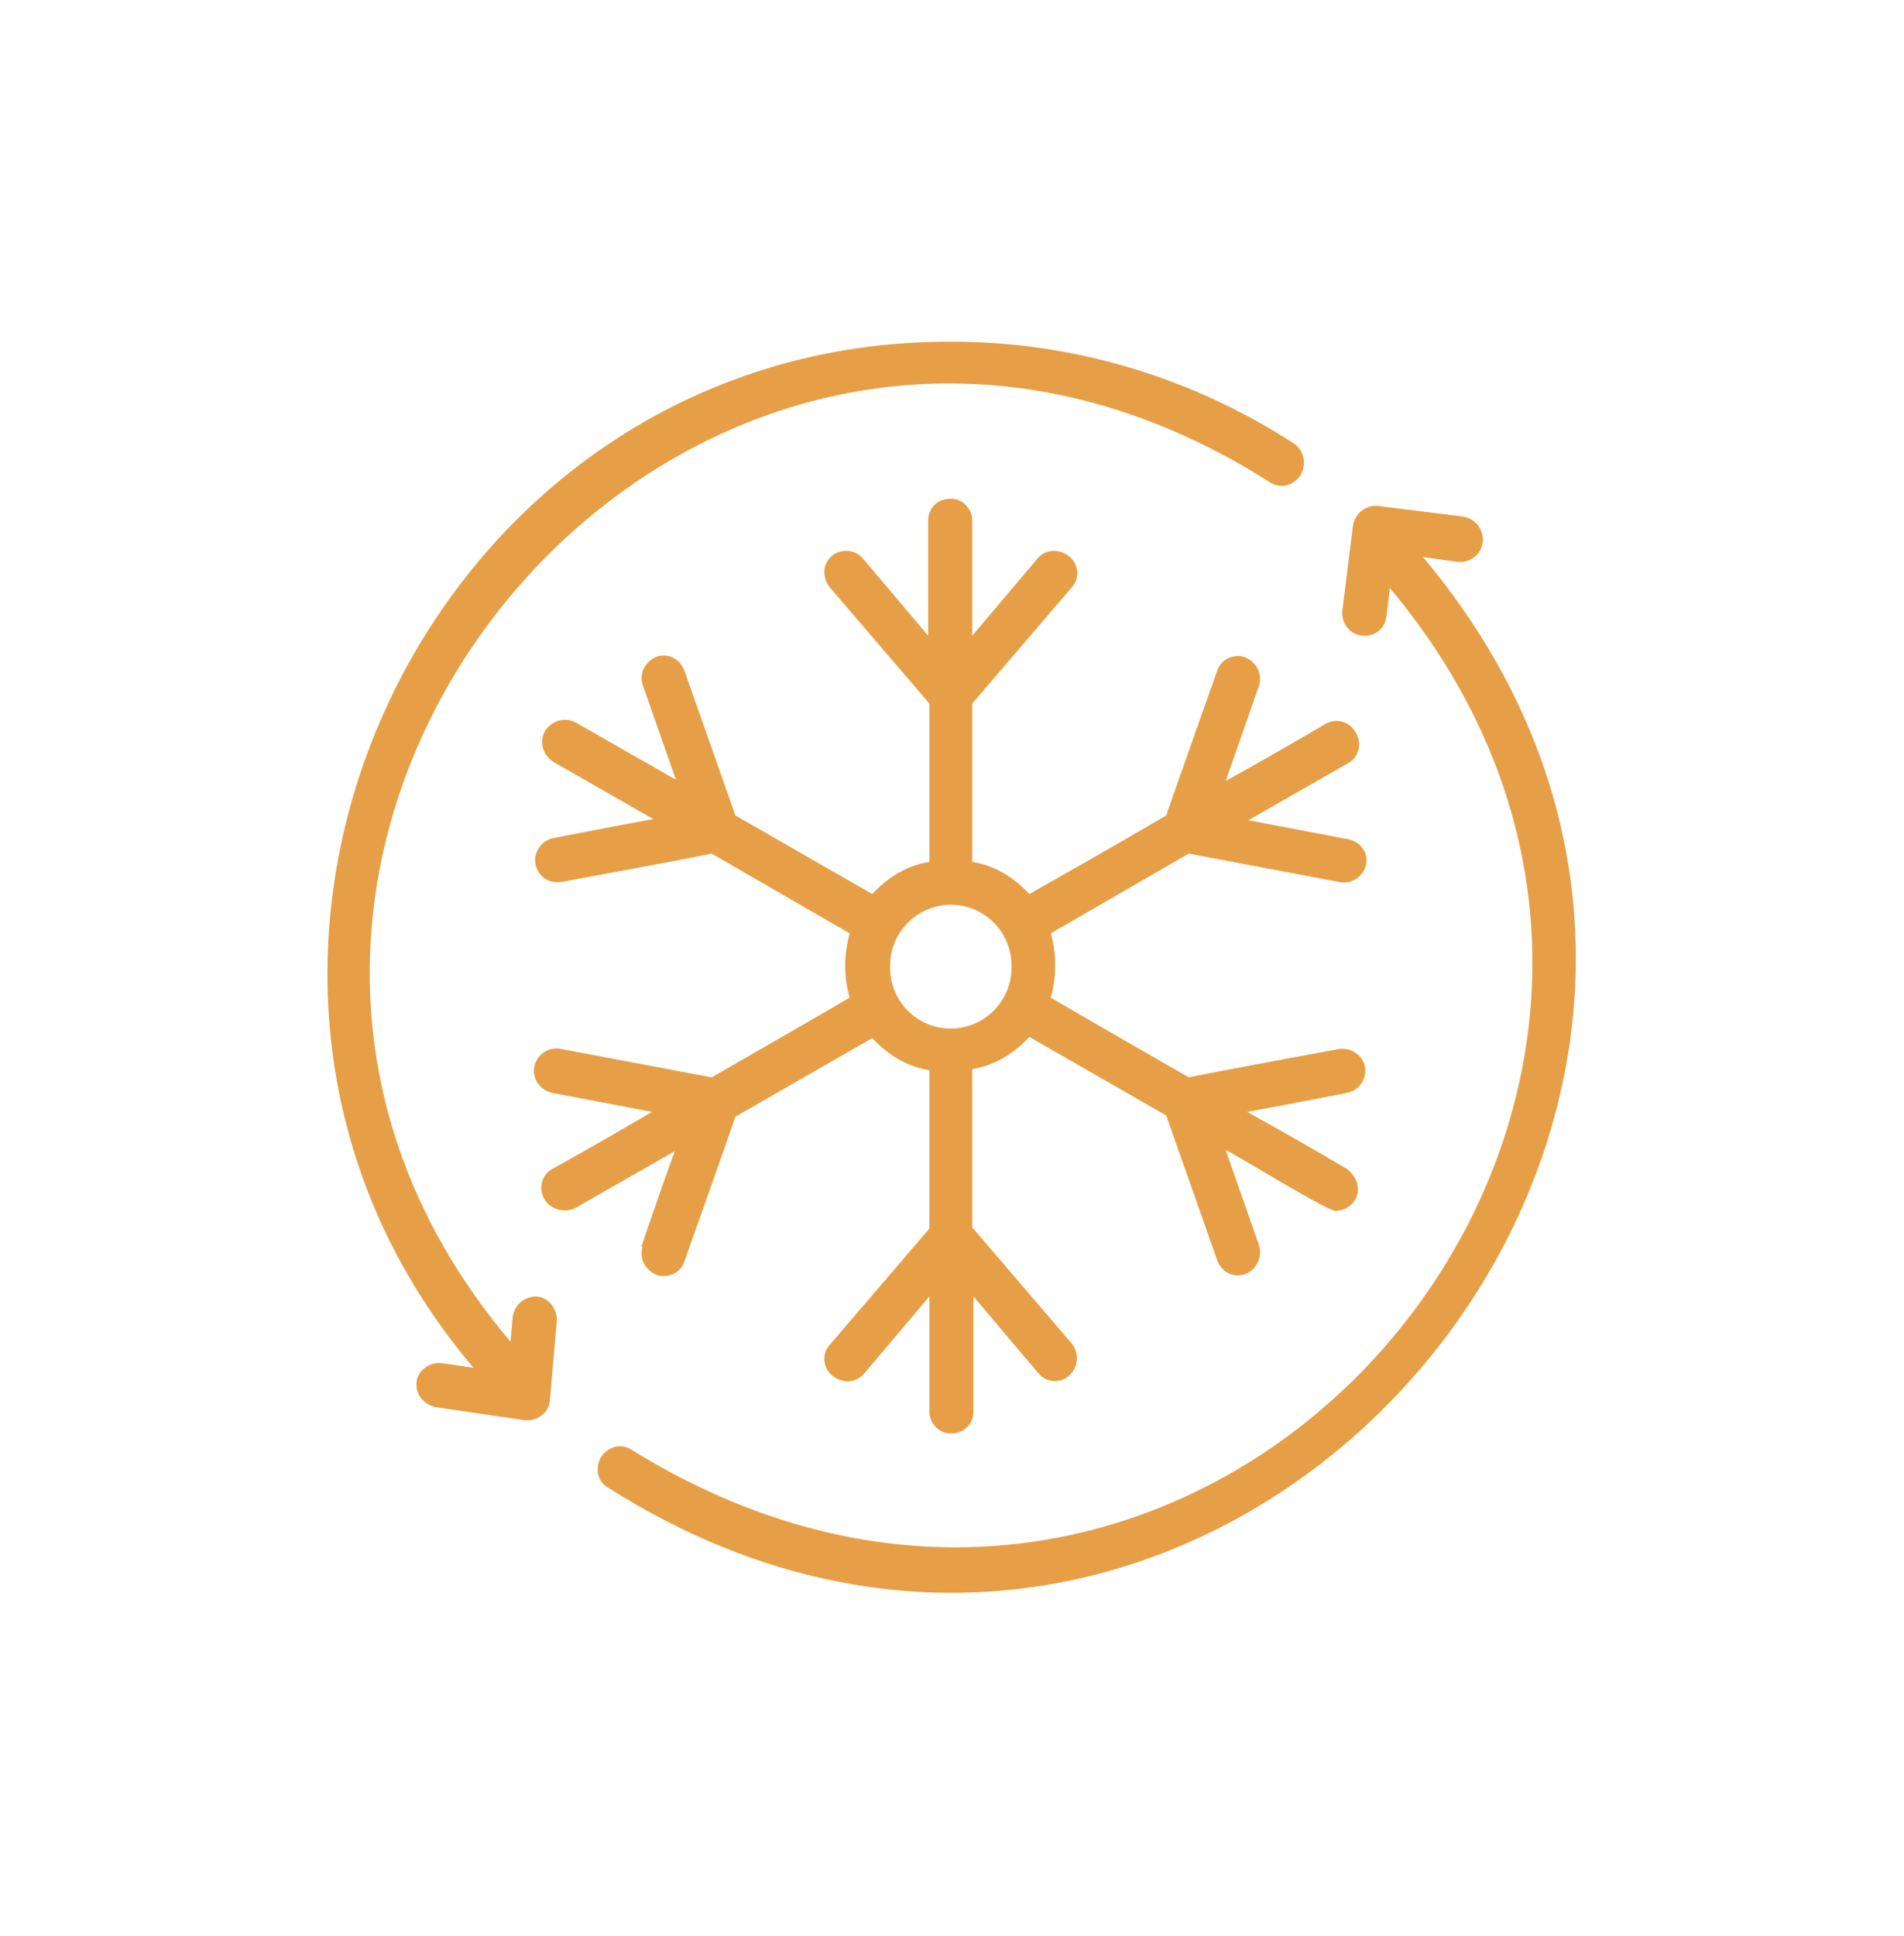 <?xml version="1.0" encoding="UTF-8"?>
<svg id="Layer_1" xmlns="http://www.w3.org/2000/svg" version="1.1" viewBox="0 0 160 162.6">
  <!-- Generator: Adobe Illustrator 29.5.1, SVG Export Plug-In . SVG Version: 2.1.0 Build 141)  -->
  <defs>
    <style>
      .st0 {
        fill: #e69f46;
      }

      .st1 {
        display: none;
        fill: none;
        stroke: #e69f46;
        stroke-miterlimit: 10;
        stroke-width: 2px;
      }
    </style>
  </defs>
  <g>
    <path class="st0" d="M-139.7-54.2h5.4c.6,2,1.4,3.7,2.3,5.4l-3.8,3.8c-.7.7-.7,1.7,0,2.3s1.7.7,2.3,0l4.6-4.6c.6-.5.7-1.4.2-2-1.4-2.2-2.3-4.6-2.9-6.9-.2-.8-.8-1.2-1.6-1.2h-6.6v-10h6.6c.8,0,1.4-.5,1.6-1.2.6-2.5,1.6-4.8,2.9-6.9.4-.7.2-1.5-.2-2l-4.6-4.8,7.1-7.1,4.6,4.6c.5.6,1.4.7,2,.2,2.2-1.4,4.6-2.3,6.9-2.9.8-.2,1.2-.8,1.2-1.6v-6.6h10v6.6c0,.8.5,1.4,1.2,1.6,2.5.6,4.8,1.6,6.9,2.9.7.4,1.5.2,2-.2l4.6-4.6,7.1,7.1-4.6,4.6c-.6.5-.7,1.4-.2,2,1.4,2.2,2.3,4.6,2.9,6.9.2.8.8,1.2,1.6,1.2h6.6v10h-6.6c-.8,0-1.4.5-1.6,1.2-.6,2.5-1.6,4.8-2.9,6.9-.4.7-.2,1.5.2,2l4.6,4.6c.3.3.8.5,1.1.5s.8-.2,1.1-.5c.7-.7.7-1.7,0-2.3l-3.8-3.8c.9-1.7,1.7-3.5,2.3-5.4h5.4c1.8,0,3.3-1.5,3.3-3.3v-9.8c0-1.8-1.5-3.3-3.3-3.3h-5.4c-.6-2-1.4-3.7-2.3-5.4l3.8-3.8c.7-.7,1-1.5,1-2.3s-.3-1.7-1-2.3l-7.1-7.1c-.7-.7-1.5-1-2.3-1s-1.7.3-2.3,1l-3.8,3.8c-1.7-.9-3.5-1.7-5.4-2.3v-5.4c0-1.8-1.5-3.3-3.3-3.3h-9.8c-1.8,0-3.3,1.5-3.3,3.3v5.4c-2,.6-3.7,1.4-5.4,2.3l-3.8-3.8c-1.2-1.2-3.4-1.2-4.8,0l-7.1,7.1c-.7.7-1,1.5-1,2.3s.3,1.7,1,2.3l3.8,3.8c-.9,1.7-1.7,3.5-2.3,5.4h-5.4c-1.8,0-3.3,1.5-3.3,3.3v10c0,1.8,1.5,3.3,3.3,3.3h.2Z"/>
    <path class="st0" d="M-100.5-47.9c-.6.2-1,.8-1,1.5v2.2c0,.9.8,1.7,1.7,1.7s1.7-.8,1.7-1.7v-1.1c6.6-3.2,10.8-9.8,10.8-17.2s-4.6-14.6-11.8-17.7c-.5-.2-1.1-.2-1.6.2s-.8.8-.8,1.4v15.2h-10v-15.2c0-.6-.2-1.1-.8-1.4s-1.1-.3-1.6-.2c-7.2,2.9-11.8,10-11.8,17.7s4.2,14,10.8,17.2v.8c0,.9.8,1.7,1.7,1.7s1.7-.8,1.7-1.7v-2c0-.7-.4-1.2-1-1.5-6-2.5-9.8-8.2-9.8-14.6s2.9-10.6,7.5-13.4v12.6c0,1.8,1.5,3.3,3.3,3.3h10c1.8,0,3.3-1.5,3.3-3.3v-12.6c4.6,2.9,7.5,7.9,7.5,13.4s-3.8,12.1-9.8,14.6h-.2.2Z"/>
    <path class="st0" d="M-62.5-40.2h-88c-4.1,0-7.5,3.3-7.5,7.5V-2c0,4.1,3.3,7.5,7.5,7.5H-62.5c4.1,0,7.5-3.3,7.5-7.5v-30.7c0-4.1-3.3-7.5-7.5-7.5h0ZM-70.8,2.2h-71.4V-7.8c0-1.8,1.5-3.3,3.3-3.3h64.7c1.8,0,3.3,1.5,3.3,3.3,0,0,0,10,0,10ZM-58.4-1.9c0,2.3-1.8,4.1-4.1,4.1h-5V-7.7c0-3.7-2.9-6.6-6.6-6.6h-64.7c-3.7,0-6.6,2.9-6.6,6.6V2.2h-5c-2.3,0-4.1-1.8-4.1-4.1v-30.7c0-2.3,1.8-4.1,4.1-4.1H-62.5c2.3,0,4.1,1.8,4.1,4.1V-1.9h-.2.2Z"/>
    <path class="st0" d="M-75.8-6.1h-61.4c-.9,0-1.7.8-1.7,1.7s.8,1.7,1.7,1.7h61.4c.9,0,1.7-.8,1.7-1.7s-.8-1.7-1.7-1.7h0Z"/>
    <path class="st0" d="M-127.2-33.5h-14.9c-1.8,0-3.3,1.5-3.3,3.3v4.1c0,1.8,1.5,3.3,3.3,3.3h14.9c1.8,0,3.3-1.5,3.3-3.3v-4.1c0-1.8-1.5-3.3-3.3-3.3ZM-142.2-26.1v-4.1h14.9v4.1h-14.9Z"/>
    <path class="st0" d="M-70-31c-1.4,0-2.5,1.1-2.5,2.5s1.1,2.5,2.5,2.5,2.5-1.1,2.5-2.5-1.1-2.5-2.5-2.5Z"/>
    <path class="st0" d="M-78.3-31c-1.4,0-2.5,1.1-2.5,2.5s1.1,2.5,2.5,2.5,2.5-1.1,2.5-2.5-1.1-2.5-2.5-2.5Z"/>
    <path class="st0" d="M-86.6-31c-1.4,0-2.5,1.1-2.5,2.5s1.1,2.5,2.5,2.5,2.5-1.1,2.5-2.5-1.1-2.5-2.5-2.5Z"/>
  </g>
  <circle class="st1" cx="80" cy="81.3" r="74.7"/>
  <g>
    <path class="st0" d="M54,104.7c-.3,1,.2,2,1.2,2.4,1,.3,2-.2,2.3-1.1,0,0,3.9-11,4.3-12.2l11.5-6.6c1.3,1.4,2.9,2.4,4.8,2.7v13.3c-1.8,2.1-8.4,9.8-8.4,9.8-.7.8-.5,2,.3,2.6.8.6,1.9.6,2.6-.2l5.5-6.5v9.7c0,1,.9,1.9,1.9,1.8,1,0,1.8-.8,1.8-1.8v-9.7l5.5,6.5c.7.8,1.9.8,2.6.1.7-.7.8-1.8.2-2.6l-8.4-9.8v-13.3c1.9-.3,3.5-1.3,4.8-2.7l11.5,6.6,4.3,12.2c.4,1,1.4,1.5,2.4,1.1.9-.4,1.4-1.4,1.1-2.4l-2.8-8c.2,0,9.3,5.6,9.3,5.1,1,0,1.9-.9,1.8-1.9,0-.6-.4-1.2-.9-1.6,0,0-3.7-2.2-8.4-4.8,3.3-.6,8.4-1.6,8.4-1.6,1-.2,1.7-1.2,1.5-2.2-.2-1-1.2-1.6-2.1-1.5,0,0-11.4,2.1-12.7,2.4-4.7-2.7-9.4-5.4-11.6-6.7.5-1.8.5-3.7,0-5.4l11.6-6.7,12.7,2.4c1,.2,2-.5,2.2-1.5.2-1-.5-1.9-1.5-2.1l-8.4-1.6,8.4-4.8c.9-.5,1.2-1.7.6-2.6-.5-.9-1.6-1.2-2.5-.7,0,0-3.7,2.2-8.4,4.8l2.8-8c.3-1-.2-2-1.2-2.4-1-.3-2,.2-2.3,1.1,0,0-3.9,11-4.3,12.2-4.6,2.7-9.2,5.3-11.5,6.6-1.3-1.4-2.9-2.4-4.8-2.7v-13.3c1.8-2.1,8.4-9.8,8.4-9.8.7-.8.5-2-.3-2.6-.8-.6-1.9-.6-2.6.2l-5.5,6.5v-9.7c0-1-.9-1.9-1.9-1.8-1,0-1.8.8-1.8,1.8v9.7c-2.2-2.6-5.5-6.5-5.5-6.5-.7-.8-1.9-.8-2.6-.2-.8.7-.8,1.8-.2,2.6l8.4,9.8v13.3c-1.9.3-3.5,1.3-4.8,2.7l-11.5-6.6-4.3-12.2c-.4-1-1.4-1.5-2.4-1.1-.9.4-1.4,1.4-1.1,2.3l2.8,8-8.4-4.8c-.9-.5-2-.2-2.6.7-.5.9-.2,2,.7,2.6l8.4,4.8c-3.3.6-8.4,1.6-8.4,1.6-1,.2-1.7,1.2-1.5,2.2.2.9.9,1.5,1.8,1.5.1,0,.2,0,.3,0,0,0,11.4-2.1,12.7-2.4l11.6,6.7c-.5,1.8-.5,3.7,0,5.4-2.2,1.3-6.9,4-11.6,6.7l-12.7-2.4c-1-.2-2,.5-2.2,1.5-.2,1,.5,2,1.5,2.2l8.4,1.6c-4.6,2.7-8.4,4.8-8.4,4.8-.9.5-1.2,1.7-.6,2.6.5.8,1.6,1.1,2.5.7l8.4-4.8c-1.1,3-2.8,8-2.8,8ZM79.9,76c2.9,0,5.2,2.4,5.1,5.3,0,2.8-2.3,5.1-5.1,5.1-2.9,0-5.2-2.4-5.1-5.3,0-2.8,2.3-5.1,5.1-5.1Z"/>
    <path class="st0" d="M119.6,46.8l2.9.4c1,.1,2-.6,2.1-1.7.1-1-.6-1.9-1.6-2.1l-7.2-.9c-1-.1-1.9.6-2.1,1.6,0,0,0,0,0,0l-.9,7.2c-.1,1,.6,2,1.7,2.1,1,.1,1.9-.6,2-1.6l.3-2.4c35.6,42.5-14.9,102.6-63.7,72.4-.9-.6-2-.3-2.6.6-.5.9-.3,2,.5,2.5,51.5,32.8,107.2-32.3,68.5-78.2Z"/>
    <path class="st0" d="M43.1,110.4l-.2,2.3C7.4,70.8,58.6,9.9,106.7,40.5c.9.6,2,.3,2.6-.6.5-.9.3-2-.5-2.6-8.6-5.6-18.6-8.6-28.8-8.6-44.2-.2-68.8,52.6-40.2,86.2-1.3-.2-2.7-.4-2.7-.4-1-.1-2,.6-2.1,1.6-.1,1,.6,1.9,1.6,2.1l7.5,1.1c1,.1,2-.6,2.1-1.6,0,0,0,0,0,0l.6-6.8c0-1-.7-1.9-1.7-2-1,0-1.9.7-2,1.7Z"/>
  </g>
  <g>
    <path class="st0" d="M271.9,30.3h-87.2c-4.1,0-7.4,3.3-7.4,7.4v31.3c0,4.1,3.3,7.4,7.4,7.4h53.5c.9,0,1.6-.7,1.6-1.6s-.7-1.6-1.6-1.6h-45.2v-9.9c0-1.8,1.5-3.3,3.3-3.3h41.1c.9,0,1.6-.7,1.6-1.6s-.7-1.6-1.6-1.6h-41.1c-3.6,0-6.6,3-6.6,6.6v9.9h-4.9c-2.3,0-4.1-1.8-4.1-4.1v-31.3c0-2.3,1.8-4.1,4.1-4.1h87.2c2.3,0,4.1,1.8,4.1,4.1v12.3c0,.9.7,1.6,1.6,1.6s1.6-.7,1.6-1.6v-12.3c0-4.1-3.3-7.4-7.4-7.4Z"/>
    <path class="st0" d="M197.9,64.8c-.9,0-1.6.7-1.6,1.6s.7,1.6,1.6,1.6h38.7c.9,0,1.6-.7,1.6-1.6s-.7-1.6-1.6-1.6h-38.7Z"/>
    <path class="st0" d="M193,36.9c-1.8,0-3.3,1.5-3.3,3.3v4.1c0,1.8,1.5,3.3,3.3,3.3h14.8c1.8,0,3.3-1.5,3.3-3.3v-4.1c0-1.8-1.5-3.3-3.3-3.3h-14.8ZM193,44.3v-4.1h14.8v4.1h-14.8Z"/>
    <path class="st0" d="M267,41.8c0-1.4-1.1-2.5-2.5-2.5s-2.5,1.1-2.5,2.5,1.1,2.5,2.5,2.5,2.5-1.1,2.5-2.5Z"/>
    <path class="st0" d="M256.3,44.3c1.4,0,2.5-1.1,2.5-2.5s-1.1-2.5-2.5-2.5-2.5,1.1-2.5,2.5,1.1,2.5,2.5,2.5Z"/>
    <path class="st0" d="M250.5,41.8c0-1.4-1.1-2.5-2.5-2.5s-2.5,1.1-2.5,2.5,1.1,2.5,2.5,2.5,2.5-1.1,2.5-2.5Z"/>
    <path class="st0" d="M279.3,65.7c0-7.6-4.6-14.6-11.7-17.5-.5-.2-1.1-.2-1.6.2s-.7.8-.7,1.4v15.1h-9.9v-15.1c0-.6-.2-1.1-.7-1.4s-1.1-.3-1.6-.2c-7.1,3-11.7,9.9-11.7,17.5s4.2,13.9,10.7,17v4.4h-10.9c-3.5,0-6.7,1.3-9.1,3.8-1.3,1.2-3,2-4.7,2h-4v-2.5c0-1.8-1.5-3.3-3.3-3.3h-41.1c-.9,0-1.6.7-1.6,1.6s.7,1.6,1.6,1.6h41.1v29.6h-41.1c-.9,0-1.6.7-1.6,1.6s.7,1.6,1.6,1.6h41.1c1.8,0,3.3-1.5,3.3-3.3v-2.5h4c1.7,0,3.4.7,4.7,2,2.5,2.5,5.7,3.8,9.1,3.8h10.9v.6c0,4.4,3.4,8.1,7.7,8.5h.6c2.1,0,4.1-.7,5.6-2.2,1.6-1.6,2.6-3.7,2.6-6v-.8h1.6c2.7,0,4.9-2.2,4.9-4.9v-21.4c0-2.1-1.4-4-3.4-4.7,0-.3,0-.7,0-1.1v-.8c0-1.8-1.5-3.3-3.3-3.3v-4.4c6.5-3.1,10.7-9.7,10.7-17ZM241.2,120c-2.5,0-5-1-6.9-2.9s-4.4-2.9-7-2.9h-3.9v-18.1h4c2.6,0,5.1-1,7-2.9s4.3-2.8,6.8-2.8h27.4v.8c0,2.7-2.2,4.9-4.9,4.9h-9.9c-.9,0-1.6.7-1.6,1.6,0,4.5-3.7,8.2-8.2,8.2s-3.6-.6-5.1-1.7c-.7-.6-1.7-.4-2.3.2-.6.7-.4,1.7.2,2.3,2.1,1.6,4.5,2.5,7.2,2.5s6.2-1.3,8.2-3.5v14.1h-10.9ZM265.3,124.1c0,1.4-.6,2.6-1.6,3.6-1,.9-2.3,1.4-3.7,1.3-2.5-.2-4.6-2.5-4.6-5.2v-24.4h2.5v18.9c0,2.7,2.2,4.9,4.9,4.9h2.5v.8ZM271.9,96.9v21.4c0,.9-.7,1.6-1.6,1.6h-7.4c-.9,0-1.6-.7-1.6-1.6v-18.9h2.5c3,0,5.6-1.6,7.1-4,.7.2,1.2.8,1.2,1.6ZM266.3,80.1c-.6.2-1,.8-1,1.5v5.4h-9.9v-5.4c0-.7-.4-1.2-1-1.5-5.9-2.5-9.7-8.1-9.7-14.5s2.8-10.4,7.4-13.3v12.5c0,1.8,1.5,3.3,3.3,3.3h9.9c1.8,0,3.3-1.5,3.3-3.3v-12.5c4.6,2.8,7.4,7.8,7.4,13.3s-3.8,12-9.7,14.5Z"/>
  </g>
  <g>
    <path class="st0" d="M128.6-105.5c.8-.5,1.2-1.5.7-2.3,0-.3-.3-.5-.7-.7l-7.1-3.8-3.8-7.1c-.5-.8-1.5-1-2.3-.5-.2,0-.3.3-.5.5l-3.8,7.1-2.3,1.3c-8.6-6.1-18.6-9.2-28.8-9.2-27.4,0-49.4,22.1-49.4,49.4s1.5,14,4.5,20.4l-3.6,2c-.8.5-1.2,1.5-.7,2.3,0,.3.3.5.7.7l4.5,2.5,2.5,4.5c.5.8,1.5,1.2,2.3.7.3,0,.5-.3.7-.7l.5-1c1.6,2,3.5,4,5.4,5.6l-2.5,1.3c-.8.5-1.2,1.5-.7,2.3,0,.3.3.5.7.7l4.9,2.6,2.6,4.9c.5.8,1.5,1.2,2.3.7.3,0,.5-.3.7-.7l2.5-4.6c24.2,12.4,54.1,2.8,66.4-21.6,3.6-6.9,5.4-14.7,5.4-22.4s-3.1-20.3-9.2-28.7l1.3-2.3,7.1-3.8-.2-.2ZM112.9-109.6c.3,0,.5-.3.7-.7l2.6-4.8,2.6,4.8c0,.3.3.5.7.7l4.8,2.6-4.8,2.6c-.3,0-.5.3-.7.7l-2,3.5h0l-.7,1.2-2.6-4.8c0-.3-.3-.5-.7-.7l-4.8-2.6,1.2-.7h0l3.6-2v.2ZM38.4-45c0-.3-.3-.5-.7-.7l-2.1-1.2,2.1-1.2c.3,0,.5-.3.7-.7l1.2-2.1,1.2,2.1c0,.3.3.5.7.7l2.1,1.2-2.1,1.2c-.3,0-.5.3-.7.7l-.8,1.5h0l-.3.7s-1.2-2.1-1.2-2.1ZM55.1-29l-1.5,2.6-1.5-2.6c0-.3-.3-.5-.7-.7l-2.6-1.5,2.6-1.5c.3,0,.5-.3.7-.7l1.5-2.6,1.5,2.6c0,.3.3.5.7.7l2.6,1.5-2.6,1.5c-.3,0-.5.3-.7.7ZM126.1-70.7c0,25.5-20.6,46.2-46.2,46.2s-13.2-1.5-19.1-4.1l1.8-1c.8-.5,1.2-1.5.7-2.3,0-.3-.3-.5-.7-.7l-4.9-2.6-2.6-4.9c-.5-.8-1.5-1-2.3-.5-.2,0-.3.3-.5.5l-2.3,4.3c-2.5-2.1-4.6-4.5-6.4-6.9h0c0-.2,4.5-2.6,4.5-2.6.8-.5,1.2-1.5.7-2.3,0-.3-.3-.5-.7-.7l-4.5-2.5-2.5-4.5c-.5-.8-1.5-1-2.3-.5-.2,0-.3.3-.5.5l-1,1.6c-2.3-5.4-3.5-11.4-3.5-17.3,0-25.5,20.6-46.2,46.2-46.2s17.8,2.6,25.4,7.6l-1.5.8c-.8.5-1.2,1.5-.7,2.3,0,.3.3.5.7.7l7.1,3.8,3.8,7.1c.5.8,1.5,1.2,2.3.7.3,0,.5-.3.7-.7l.8-1.5c4.9,7.6,7.7,16.3,7.6,25.4v.3Z"/>
    <path class="st0" d="M50.3-78.9h36.3c4.6,0,8.2-3.6,8.2-8.2s-3.6-8.2-8.2-8.2-8.2,3.6-8.2,8.2.7,1.6,1.6,1.6,1.6-.7,1.6-1.6c0-2.8,2.1-4.9,4.9-4.9s4.9,2.1,4.9,4.9-2.1,4.9-4.9,4.9h-36.3c-1,0-1.6.7-1.6,1.6s.7,1.6,1.6,1.6Z"/>
    <path class="st0" d="M106.3-88.8c-4.6,0-8.2,3.6-8.2,8.2s.7,1.6,1.6,1.6,1.6-.7,1.6-1.6c0-2.8,2.1-4.9,4.9-4.9s4.9,2.1,4.9,4.9-2.1,4.9-4.9,4.9h-36.3c-1,0-1.6.7-1.6,1.6s.7,1.6,1.6,1.6h36.3c4.6,0,8.2-3.6,8.2-8.2s-3.6-8.2-8.2-8.2Z"/>
    <path class="st0" d="M86.5-62.5h-36.3c-1,0-1.6.7-1.6,1.6s.7,1.6,1.6,1.6h36.3c2.8,0,4.9,2.1,4.9,4.9s-2.1,4.9-4.9,4.9-4.9-2.1-4.9-4.9-.7-1.6-1.6-1.6-1.6.7-1.6,1.6c0,4.6,3.6,8.2,8.2,8.2s8.2-3.6,8.2-8.2-3.6-8.2-8.2-8.2Z"/>
    <path class="st0" d="M106.3-69.1h-36.3c-1,0-1.6.7-1.6,1.6s.7,1.6,1.6,1.6h36.3c2.8,0,4.9,2.1,4.9,4.9s-2.1,4.9-4.9,4.9-4.9-2.1-4.9-4.9-.7-1.6-1.6-1.6-1.6.7-1.6,1.6c0,4.6,3.6,8.2,8.2,8.2s8.2-3.6,8.2-8.2-3.6-8.2-8.2-8.2Z"/>
    <path class="st0" d="M65.1-70.7c0-1-.7-1.6-1.6-1.6h-16.5c-1,0-1.6.7-1.6,1.6s.7,1.6,1.6,1.6h16.5c1,0,1.6-.7,1.6-1.6Z"/>
    <path class="st0" d="M71.7-55.9h-16.5c-1,0-1.6.7-1.6,1.6s.7,1.6,1.6,1.6h16.5c1,0,1.6-.7,1.6-1.6s-.7-1.6-1.6-1.6Z"/>
    <path class="st0" d="M55.2-85.5h16.5c1,0,1.6-.7,1.6-1.6s-.7-1.6-1.6-1.6h-16.5c-1,0-1.6.7-1.6,1.6s.7,1.6,1.6,1.6Z"/>
  </g>
</svg>